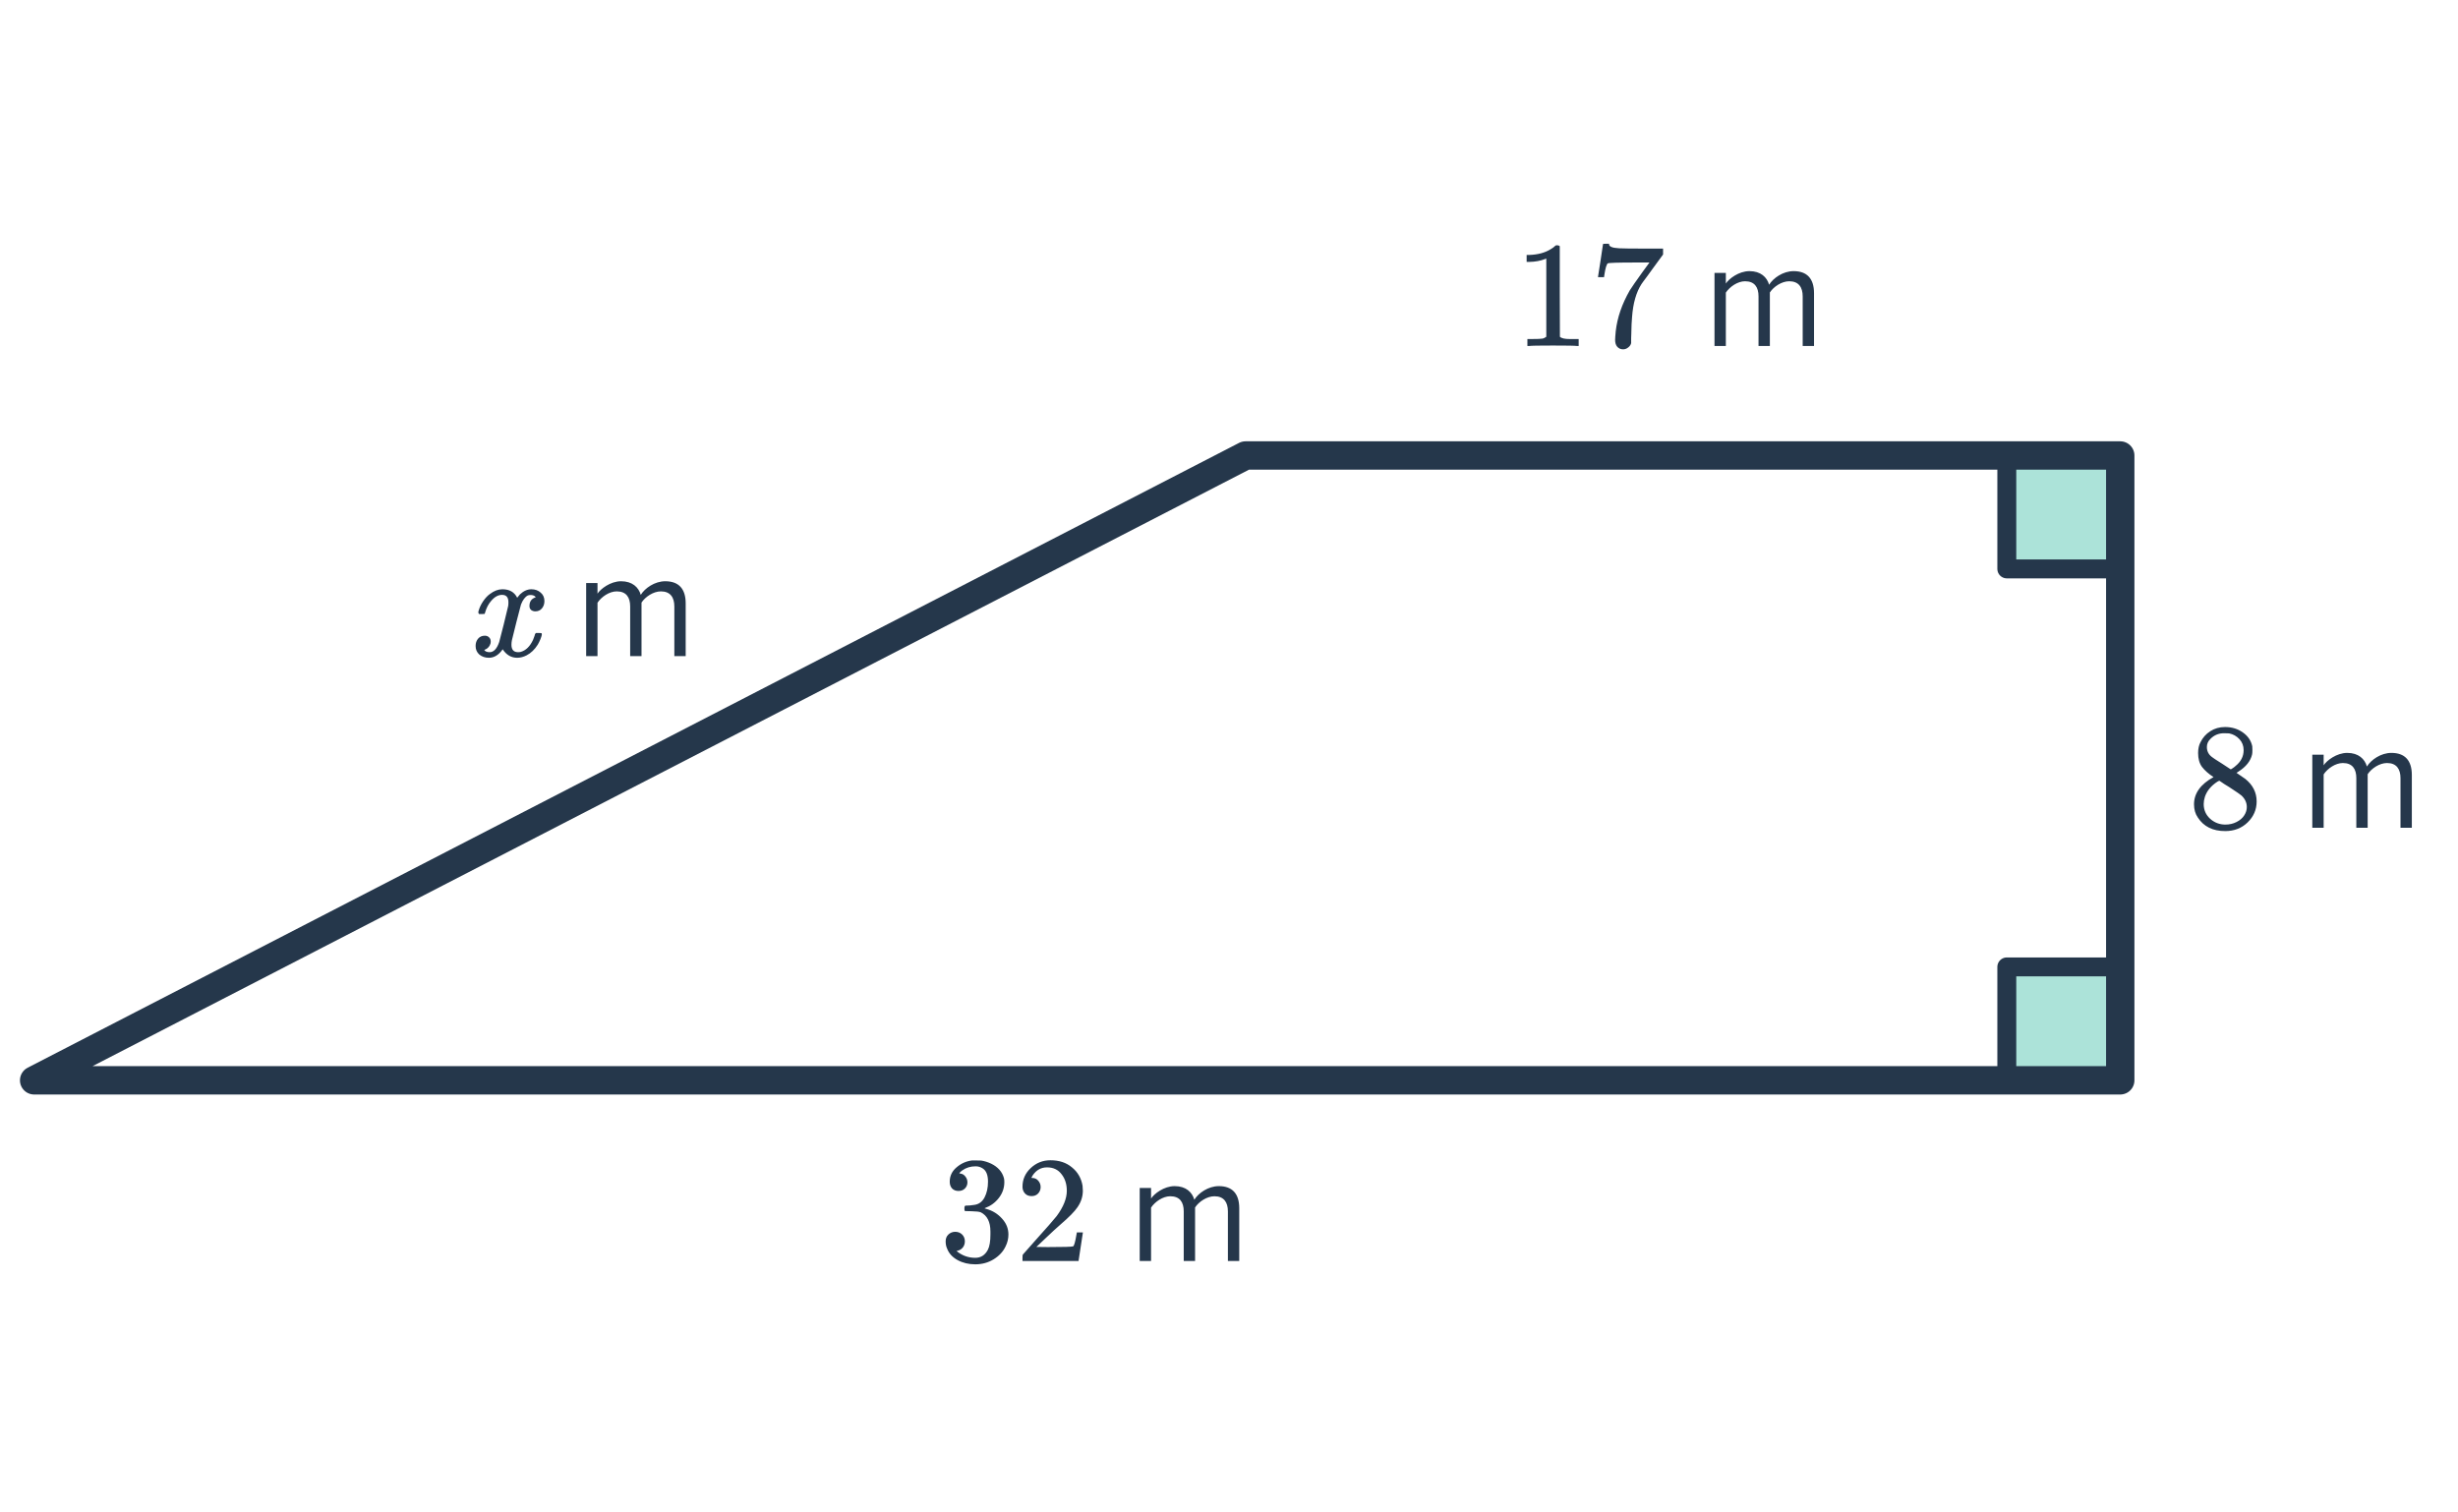 <svg width="260" height="160" viewBox="0 0 260 160" fill="none" xmlns="http://www.w3.org/2000/svg">
<rect x="212.274" y="48.185" width="12" height="12" fill="#ACE3D9" stroke="#25374B" stroke-width="2" stroke-linejoin="round"/>
<rect x="212.274" y="102.286" width="12" height="12" fill="#ACE3D9" stroke="#25374B" stroke-width="2" stroke-linejoin="round"/>
<path d="M131.753 48.185H224.274V114.286H3.611L131.753 48.185Z" stroke="#25374B" stroke-width="3" stroke-linejoin="round"/>
<path d="M101.388 125.99C101.1 125.99 100.871 125.899 100.7 125.718C100.54 125.537 100.46 125.302 100.46 125.014C100.46 124.406 100.7 123.899 101.18 123.494C101.66 123.078 102.215 122.833 102.844 122.758H103.084C103.457 122.758 103.692 122.763 103.788 122.774C104.14 122.827 104.497 122.939 104.86 123.11C105.564 123.462 106.007 123.963 106.188 124.614C106.22 124.721 106.236 124.865 106.236 125.046C106.236 125.675 106.039 126.241 105.644 126.742C105.26 127.233 104.775 127.585 104.188 127.798C104.135 127.819 104.135 127.835 104.188 127.846C104.209 127.857 104.263 127.873 104.348 127.894C104.999 128.075 105.548 128.417 105.996 128.918C106.444 129.409 106.668 129.969 106.668 130.598C106.668 131.035 106.567 131.457 106.364 131.862C106.108 132.406 105.687 132.859 105.1 133.222C104.524 133.574 103.879 133.75 103.164 133.75C102.46 133.75 101.836 133.601 101.292 133.302C100.748 133.003 100.38 132.603 100.188 132.102C100.081 131.878 100.028 131.617 100.028 131.318C100.028 131.019 100.124 130.779 100.316 130.598C100.519 130.406 100.759 130.31 101.036 130.31C101.335 130.31 101.58 130.406 101.772 130.598C101.964 130.79 102.06 131.03 102.06 131.318C102.06 131.563 101.991 131.777 101.852 131.958C101.713 132.139 101.527 132.257 101.292 132.31L101.18 132.342C101.756 132.822 102.417 133.062 103.164 133.062C103.751 133.062 104.193 132.779 104.492 132.214C104.673 131.862 104.764 131.323 104.764 130.598V130.278C104.764 129.265 104.423 128.587 103.74 128.246C103.58 128.182 103.255 128.145 102.764 128.134L102.092 128.118L102.044 128.086C102.023 128.054 102.012 127.969 102.012 127.83C102.012 127.702 102.028 127.622 102.06 127.59C102.092 127.558 102.119 127.542 102.14 127.542C102.439 127.542 102.748 127.515 103.068 127.462C103.537 127.398 103.895 127.137 104.14 126.678C104.385 126.209 104.508 125.649 104.508 124.998C104.508 124.305 104.321 123.841 103.948 123.606C103.724 123.457 103.473 123.382 103.196 123.382C102.663 123.382 102.193 123.526 101.788 123.814C101.745 123.835 101.697 123.873 101.644 123.926C101.591 123.969 101.548 124.011 101.516 124.054L101.468 124.118C101.5 124.129 101.537 124.139 101.58 124.15C101.793 124.171 101.969 124.273 102.108 124.454C102.257 124.635 102.332 124.843 102.332 125.078C102.332 125.334 102.241 125.553 102.06 125.734C101.889 125.905 101.665 125.99 101.388 125.99ZM109.116 126.534C108.817 126.534 108.583 126.438 108.412 126.246C108.241 126.054 108.156 125.819 108.156 125.542C108.156 124.774 108.444 124.118 109.02 123.574C109.607 123.019 110.305 122.742 111.116 122.742C112.033 122.742 112.791 122.993 113.388 123.494C113.996 123.985 114.369 124.63 114.508 125.43C114.529 125.622 114.54 125.798 114.54 125.958C114.54 126.577 114.353 127.158 113.98 127.702C113.681 128.15 113.079 128.763 112.172 129.542C111.788 129.873 111.255 130.363 110.572 131.014L109.628 131.91L110.844 131.926C112.519 131.926 113.409 131.899 113.516 131.846C113.559 131.835 113.612 131.723 113.676 131.51C113.719 131.393 113.793 131.03 113.9 130.422V130.374H114.54V130.422L114.092 133.35V133.398H108.156V133.094C108.156 132.881 108.167 132.758 108.188 132.726C108.199 132.715 108.647 132.209 109.532 131.206C110.695 129.915 111.441 129.062 111.772 128.646C112.487 127.675 112.844 126.785 112.844 125.974C112.844 125.27 112.657 124.683 112.284 124.214C111.921 123.734 111.409 123.494 110.748 123.494C110.129 123.494 109.628 123.771 109.244 124.326C109.223 124.369 109.191 124.427 109.148 124.502C109.116 124.555 109.1 124.587 109.1 124.598C109.1 124.609 109.127 124.614 109.18 124.614C109.447 124.614 109.66 124.71 109.82 124.902C109.991 125.094 110.076 125.318 110.076 125.574C110.076 125.841 109.985 126.07 109.804 126.262C109.633 126.443 109.404 126.534 109.116 126.534ZM131.084 133.398H129.884V128.15C129.884 127.174 129.452 126.55 128.46 126.55C127.66 126.55 126.812 127.126 126.412 127.734V133.398H125.212V128.15C125.212 127.174 124.796 126.55 123.788 126.55C123.004 126.55 122.172 127.126 121.756 127.75V133.398H120.556V125.67H121.756V126.79C122.076 126.294 123.116 125.478 124.252 125.478C125.436 125.478 126.108 126.118 126.332 126.918C126.764 126.214 127.804 125.478 128.924 125.478C130.332 125.478 131.084 126.262 131.084 127.814V133.398Z" fill="#25374B"/>
<path d="M54.708 69.585C54.079 69.585 53.567 69.286 53.172 68.689C52.756 69.286 52.271 69.585 51.716 69.585C51.322 69.585 50.986 69.473 50.708 69.249C50.442 69.014 50.308 68.71 50.308 68.337C50.308 68.027 50.394 67.771 50.564 67.569C50.746 67.355 50.986 67.249 51.284 67.249C51.466 67.249 51.615 67.307 51.732 67.425C51.85 67.531 51.908 67.681 51.908 67.873C51.908 67.947 51.903 68.006 51.892 68.049C51.807 68.347 51.636 68.561 51.38 68.689L51.22 68.753C51.316 68.913 51.508 68.993 51.796 68.993C52.223 68.993 52.559 68.635 52.804 67.921C52.836 67.825 52.996 67.201 53.284 66.049C53.572 64.897 53.727 64.257 53.748 64.129C53.77 64.033 53.78 63.894 53.78 63.713C53.78 63.19 53.556 62.929 53.108 62.929C52.692 62.929 52.303 63.147 51.94 63.585C51.663 63.905 51.455 64.305 51.316 64.785C51.295 64.881 51.274 64.934 51.252 64.945C51.231 64.955 51.13 64.961 50.948 64.961H50.676C50.591 64.875 50.575 64.758 50.628 64.609C50.724 64.267 50.884 63.931 51.108 63.601C51.332 63.27 51.572 63.014 51.828 62.833C52.266 62.502 52.703 62.337 53.14 62.337C53.887 62.337 54.41 62.635 54.708 63.233C54.783 63.126 54.879 63.009 54.996 62.881C55.38 62.518 55.786 62.337 56.212 62.337C56.596 62.337 56.922 62.454 57.188 62.689C57.455 62.913 57.588 63.211 57.588 63.585C57.588 63.894 57.498 64.155 57.316 64.369C57.146 64.571 56.916 64.673 56.628 64.673C56.458 64.673 56.308 64.625 56.18 64.529C56.063 64.422 56.004 64.283 56.004 64.113C56.004 63.665 56.196 63.366 56.58 63.217L56.676 63.169L56.548 63.057C56.442 62.982 56.298 62.945 56.116 62.945C55.999 62.945 55.903 62.961 55.828 62.993C55.54 63.142 55.3 63.462 55.108 63.953C55.076 64.049 54.916 64.662 54.628 65.793C54.34 66.913 54.18 67.558 54.148 67.729C54.116 67.889 54.1 68.049 54.1 68.209C54.1 68.731 54.335 68.993 54.804 68.993C54.911 68.993 55.007 68.982 55.092 68.961C55.636 68.801 56.068 68.374 56.388 67.681C56.527 67.329 56.596 67.126 56.596 67.073C56.596 67.062 56.628 67.025 56.692 66.961H56.964C57.178 66.961 57.29 66.977 57.3 67.009C57.311 67.019 57.316 67.051 57.316 67.105C57.316 67.19 57.268 67.355 57.172 67.601C57.076 67.835 56.98 68.033 56.884 68.193C56.554 68.715 56.159 69.094 55.7 69.329C55.37 69.499 55.039 69.585 54.708 69.585ZM72.53 69.409H71.33V64.161C71.33 63.185 70.898 62.561 69.906 62.561C69.106 62.561 68.258 63.137 67.858 63.745V69.409H66.658V64.161C66.658 63.185 66.242 62.561 65.234 62.561C64.45 62.561 63.618 63.137 63.202 63.761V69.409H62.002V61.681H63.202V62.801C63.522 62.305 64.562 61.489 65.698 61.489C66.882 61.489 67.554 62.129 67.778 62.929C68.21 62.225 69.25 61.489 70.37 61.489C71.778 61.489 72.53 62.273 72.53 63.825V69.409Z" fill="#25374B"/>
<path d="M234.141 82.207C233.618 81.866 233.213 81.508 232.925 81.135C232.647 80.762 232.509 80.271 232.509 79.663C232.509 79.204 232.594 78.82 232.765 78.511C232.999 78.031 233.341 77.647 233.789 77.359C234.247 77.06 234.77 76.911 235.357 76.911C236.082 76.911 236.711 77.103 237.245 77.487C237.778 77.86 238.109 78.346 238.237 78.943C238.247 79.007 238.253 79.135 238.253 79.327C238.253 79.562 238.242 79.722 238.221 79.807C238.061 80.511 237.575 81.119 236.765 81.631L236.573 81.759C237.17 82.164 237.479 82.378 237.501 82.399C238.301 83.039 238.701 83.834 238.701 84.783C238.701 85.647 238.381 86.388 237.741 87.007C237.111 87.615 236.322 87.919 235.373 87.919C234.061 87.919 233.095 87.439 232.477 86.479C232.21 86.095 232.077 85.631 232.077 85.087C232.077 83.924 232.765 82.964 234.141 82.207ZM237.325 79.359C237.325 78.9 237.175 78.511 236.877 78.191C236.578 77.871 236.215 77.668 235.789 77.583C235.714 77.572 235.538 77.567 235.261 77.567C234.695 77.567 234.221 77.759 233.837 78.143C233.57 78.388 233.437 78.682 233.437 79.023C233.437 79.482 233.629 79.844 234.013 80.111C234.066 80.164 234.407 80.388 235.037 80.783L235.965 81.391C235.975 81.38 236.045 81.338 236.173 81.263C236.301 81.178 236.397 81.103 236.461 81.039C237.037 80.58 237.325 80.02 237.325 79.359ZM233.101 85.055C233.101 85.684 233.33 86.207 233.789 86.623C234.247 87.028 234.781 87.231 235.389 87.231C235.826 87.231 236.221 87.14 236.573 86.959C236.935 86.778 237.207 86.543 237.389 86.255C237.57 85.978 237.661 85.684 237.661 85.375C237.661 84.916 237.474 84.511 237.101 84.159C237.015 84.074 236.573 83.77 235.773 83.247C235.623 83.151 235.458 83.05 235.277 82.943C235.106 82.826 234.973 82.735 234.877 82.671L234.749 82.591L234.557 82.687C233.885 83.124 233.442 83.658 233.229 84.287C233.143 84.564 233.101 84.82 233.101 85.055ZM255.117 87.567H253.917V82.319C253.917 81.343 253.485 80.719 252.493 80.719C251.693 80.719 250.845 81.295 250.445 81.903V87.567H249.245V82.319C249.245 81.343 248.829 80.719 247.821 80.719C247.037 80.719 246.205 81.295 245.789 81.919V87.567H244.589V79.839H245.789V80.959C246.109 80.463 247.149 79.647 248.285 79.647C249.469 79.647 250.141 80.287 250.365 81.087C250.797 80.383 251.837 79.647 252.957 79.647C254.365 79.647 255.117 80.431 255.117 81.983V87.567Z" fill="#25374B"/>
<path d="M166.811 36.602C166.63 36.57 165.782 36.554 164.267 36.554C162.774 36.554 161.937 36.57 161.755 36.602H161.563V35.866H161.979C162.598 35.866 162.998 35.85 163.179 35.818C163.265 35.807 163.393 35.743 163.563 35.626V27.354C163.542 27.354 163.499 27.37 163.435 27.402C162.945 27.594 162.395 27.695 161.787 27.706H161.483V26.97H161.787C162.683 26.938 163.43 26.735 164.027 26.362C164.219 26.255 164.385 26.133 164.523 25.994C164.545 25.962 164.609 25.946 164.715 25.946C164.822 25.946 164.913 25.978 164.987 26.042V30.826L165.003 35.626C165.163 35.786 165.51 35.866 166.043 35.866H166.571H166.987V36.602H166.811ZM169.035 29.274C169.046 29.253 169.137 28.671 169.307 27.53L169.563 25.818C169.563 25.797 169.67 25.786 169.883 25.786H170.203V25.85C170.203 25.957 170.283 26.047 170.443 26.122C170.603 26.197 170.881 26.245 171.275 26.266C171.681 26.287 172.582 26.298 173.979 26.298H175.915V26.922L174.827 28.41C174.667 28.634 174.486 28.885 174.283 29.162C174.081 29.429 173.926 29.637 173.819 29.786C173.713 29.935 173.649 30.026 173.627 30.058C173.073 30.922 172.742 32.079 172.635 33.53C172.593 33.967 172.566 34.565 172.555 35.322C172.555 35.471 172.55 35.626 172.539 35.786C172.539 35.935 172.539 36.058 172.539 36.154V36.298C172.497 36.479 172.39 36.634 172.219 36.762C172.059 36.89 171.883 36.954 171.691 36.954C171.435 36.954 171.227 36.863 171.067 36.682C170.918 36.511 170.843 36.271 170.843 35.962C170.843 35.802 170.865 35.498 170.907 35.05C171.067 33.61 171.563 32.165 172.395 30.714C172.609 30.373 173.057 29.727 173.739 28.778L174.475 27.77H172.987C171.131 27.77 170.155 27.802 170.059 27.866C170.017 27.887 169.958 28.005 169.883 28.218C169.819 28.431 169.766 28.682 169.723 28.97C169.702 29.151 169.686 29.253 169.675 29.274V29.322H169.035V29.274ZM191.883 36.602H190.683V31.354C190.683 30.378 190.251 29.754 189.259 29.754C188.459 29.754 187.611 30.33 187.211 30.938V36.602H186.011V31.354C186.011 30.378 185.595 29.754 184.587 29.754C183.803 29.754 182.971 30.33 182.555 30.954V36.602H181.355V28.874H182.555V29.994C182.875 29.498 183.915 28.682 185.051 28.682C186.235 28.682 186.907 29.322 187.131 30.122C187.563 29.418 188.603 28.682 189.723 28.682C191.131 28.682 191.883 29.466 191.883 31.018V36.602Z" fill="#25374B"/>
</svg>
